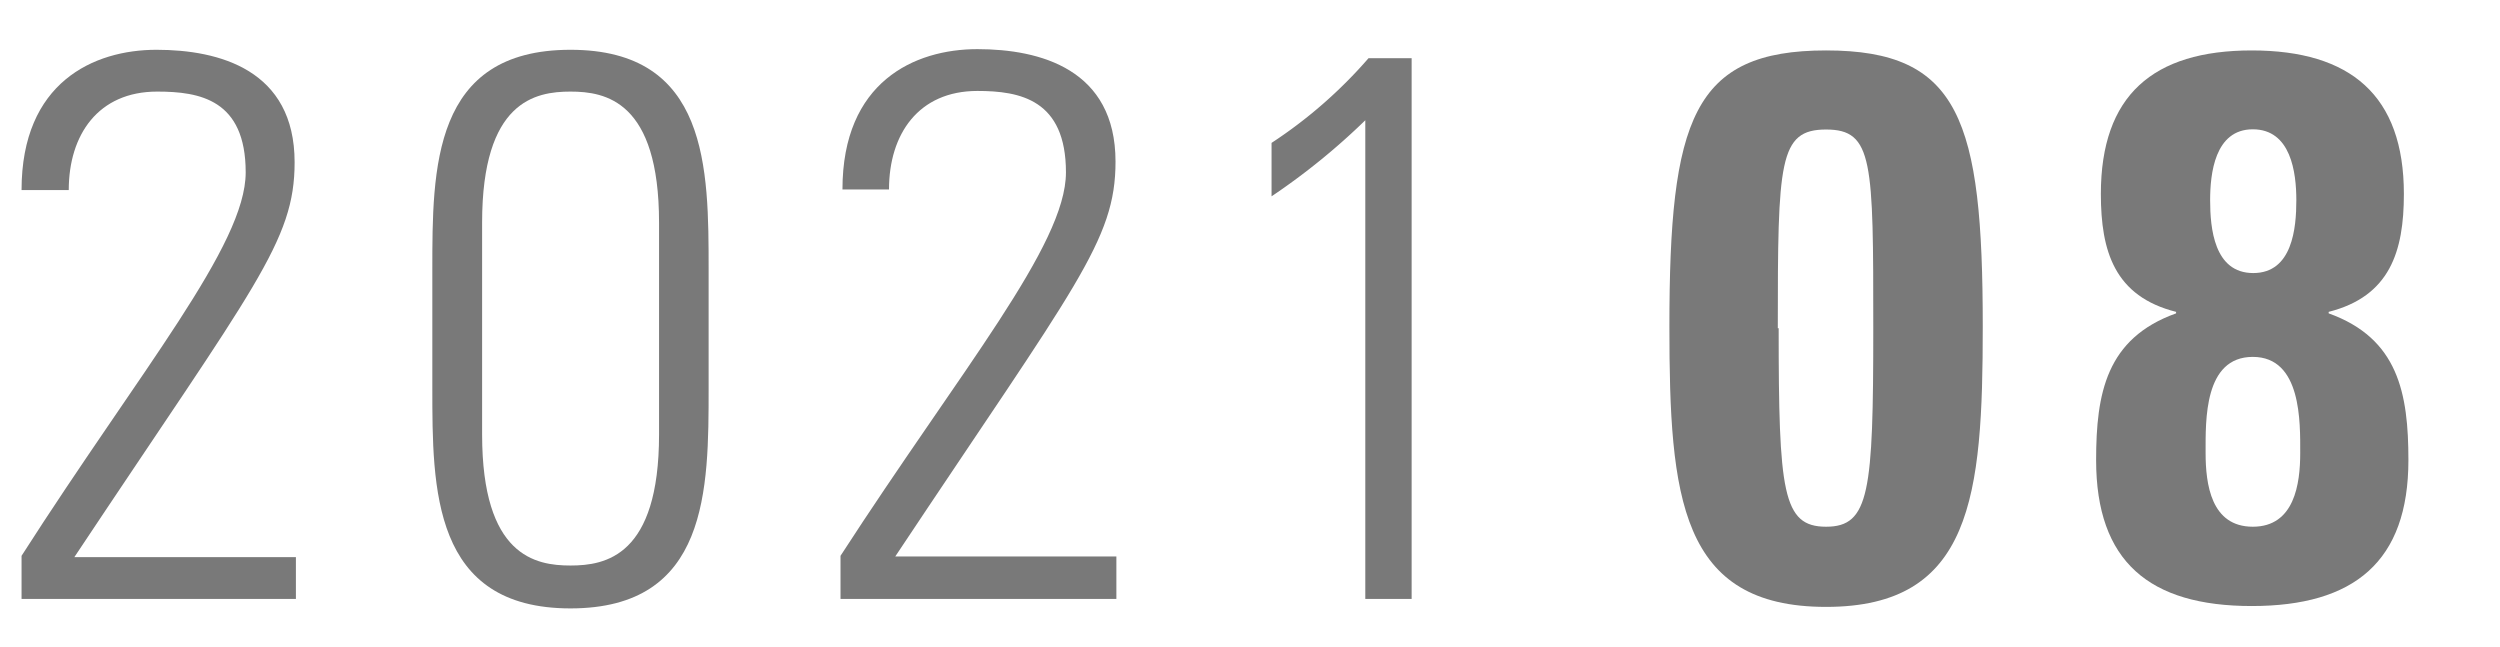 <svg id="レイヤー_1" data-name="レイヤー 1" xmlns="http://www.w3.org/2000/svg" width="116" height="30" viewBox="0 0 116 30"><defs><style>.cls-1{fill:#797979;}</style></defs><path class="cls-1" d="M13.73,27.79H1v-2C6.54,17.14,11.4,11.38,11.4,8S9.27,4.25,7.29,4.25c-2.73,0-4.1,2-4.1,4.57H1c0-5,3.35-6.51,6.26-6.51s6.41.93,6.41,5.22c0,3.67-1.84,5.72-10.22,18.32H13.73Z"/><path class="cls-1" d="M32.88,12.53V18c0,4.72,0,10.23-6.41,10.23S20.06,22.68,20.06,18V12.53c0-4.72,0-10.22,6.41-10.22S32.88,7.81,32.88,12.53ZM22.37,20.16c0,5.65,2.48,6.08,4.1,6.08s4.11-.43,4.11-6.08V10.33c0-5.65-2.49-6.08-4.11-6.08s-4.1.43-4.1,6.08Z"/><path class="cls-1" d="M51.8,27.79H39v-2C44.6,17.14,49.46,11.38,49.46,8s-2.13-3.78-4.11-3.78c-2.73,0-4.1,2-4.1,4.57H39.09c0-5,3.35-6.51,6.26-6.51s6.41.93,6.41,5.22c0,3.67-1.84,5.72-10.22,18.32H51.8Z"/><path class="cls-1" d="M59,6.63A21.69,21.69,0,0,0,63.5,2.7h2V27.79H63.35V5.58A31.13,31.13,0,0,1,59,9.11Z"/><path class="cls-1" d="M92,15.16c0,7.88-.5,13-7.27,13s-7.27-5.08-7.27-13c0-9.61,1.08-12.82,7.27-12.82S92,5.55,92,15.16Zm-9.47.07c0,7.59.18,9.21,2.2,9.21s2.19-1.62,2.19-9.21c0-7.74,0-9.22-2.19-9.22S82.49,7.49,82.49,15.23Z"/><path class="cls-1" d="M97.26,21.35c0-3.1.47-5.65,3.71-6.81v-.07c-2.85-.72-3.49-2.8-3.49-5.47,0-4.57,2.41-6.66,7-6.66s7.06,2.09,7.06,6.66c0,2.67-.65,4.75-3.49,5.47v.07c3.23,1.16,3.7,3.71,3.7,6.81,0,4.71-2.52,6.77-7.27,6.77S97.26,26.06,97.26,21.35Zm5.08-.33c0,1.44.25,3.42,2.19,3.42s2.2-2,2.2-3.42.07-4.46-2.2-4.46S102.34,19.51,102.34,21Zm.21-11.73c0,1.29.18,3.38,2,3.38s2-2.09,2-3.38S106.3,6,104.53,6,102.55,8.07,102.55,9.29Z"/></svg>